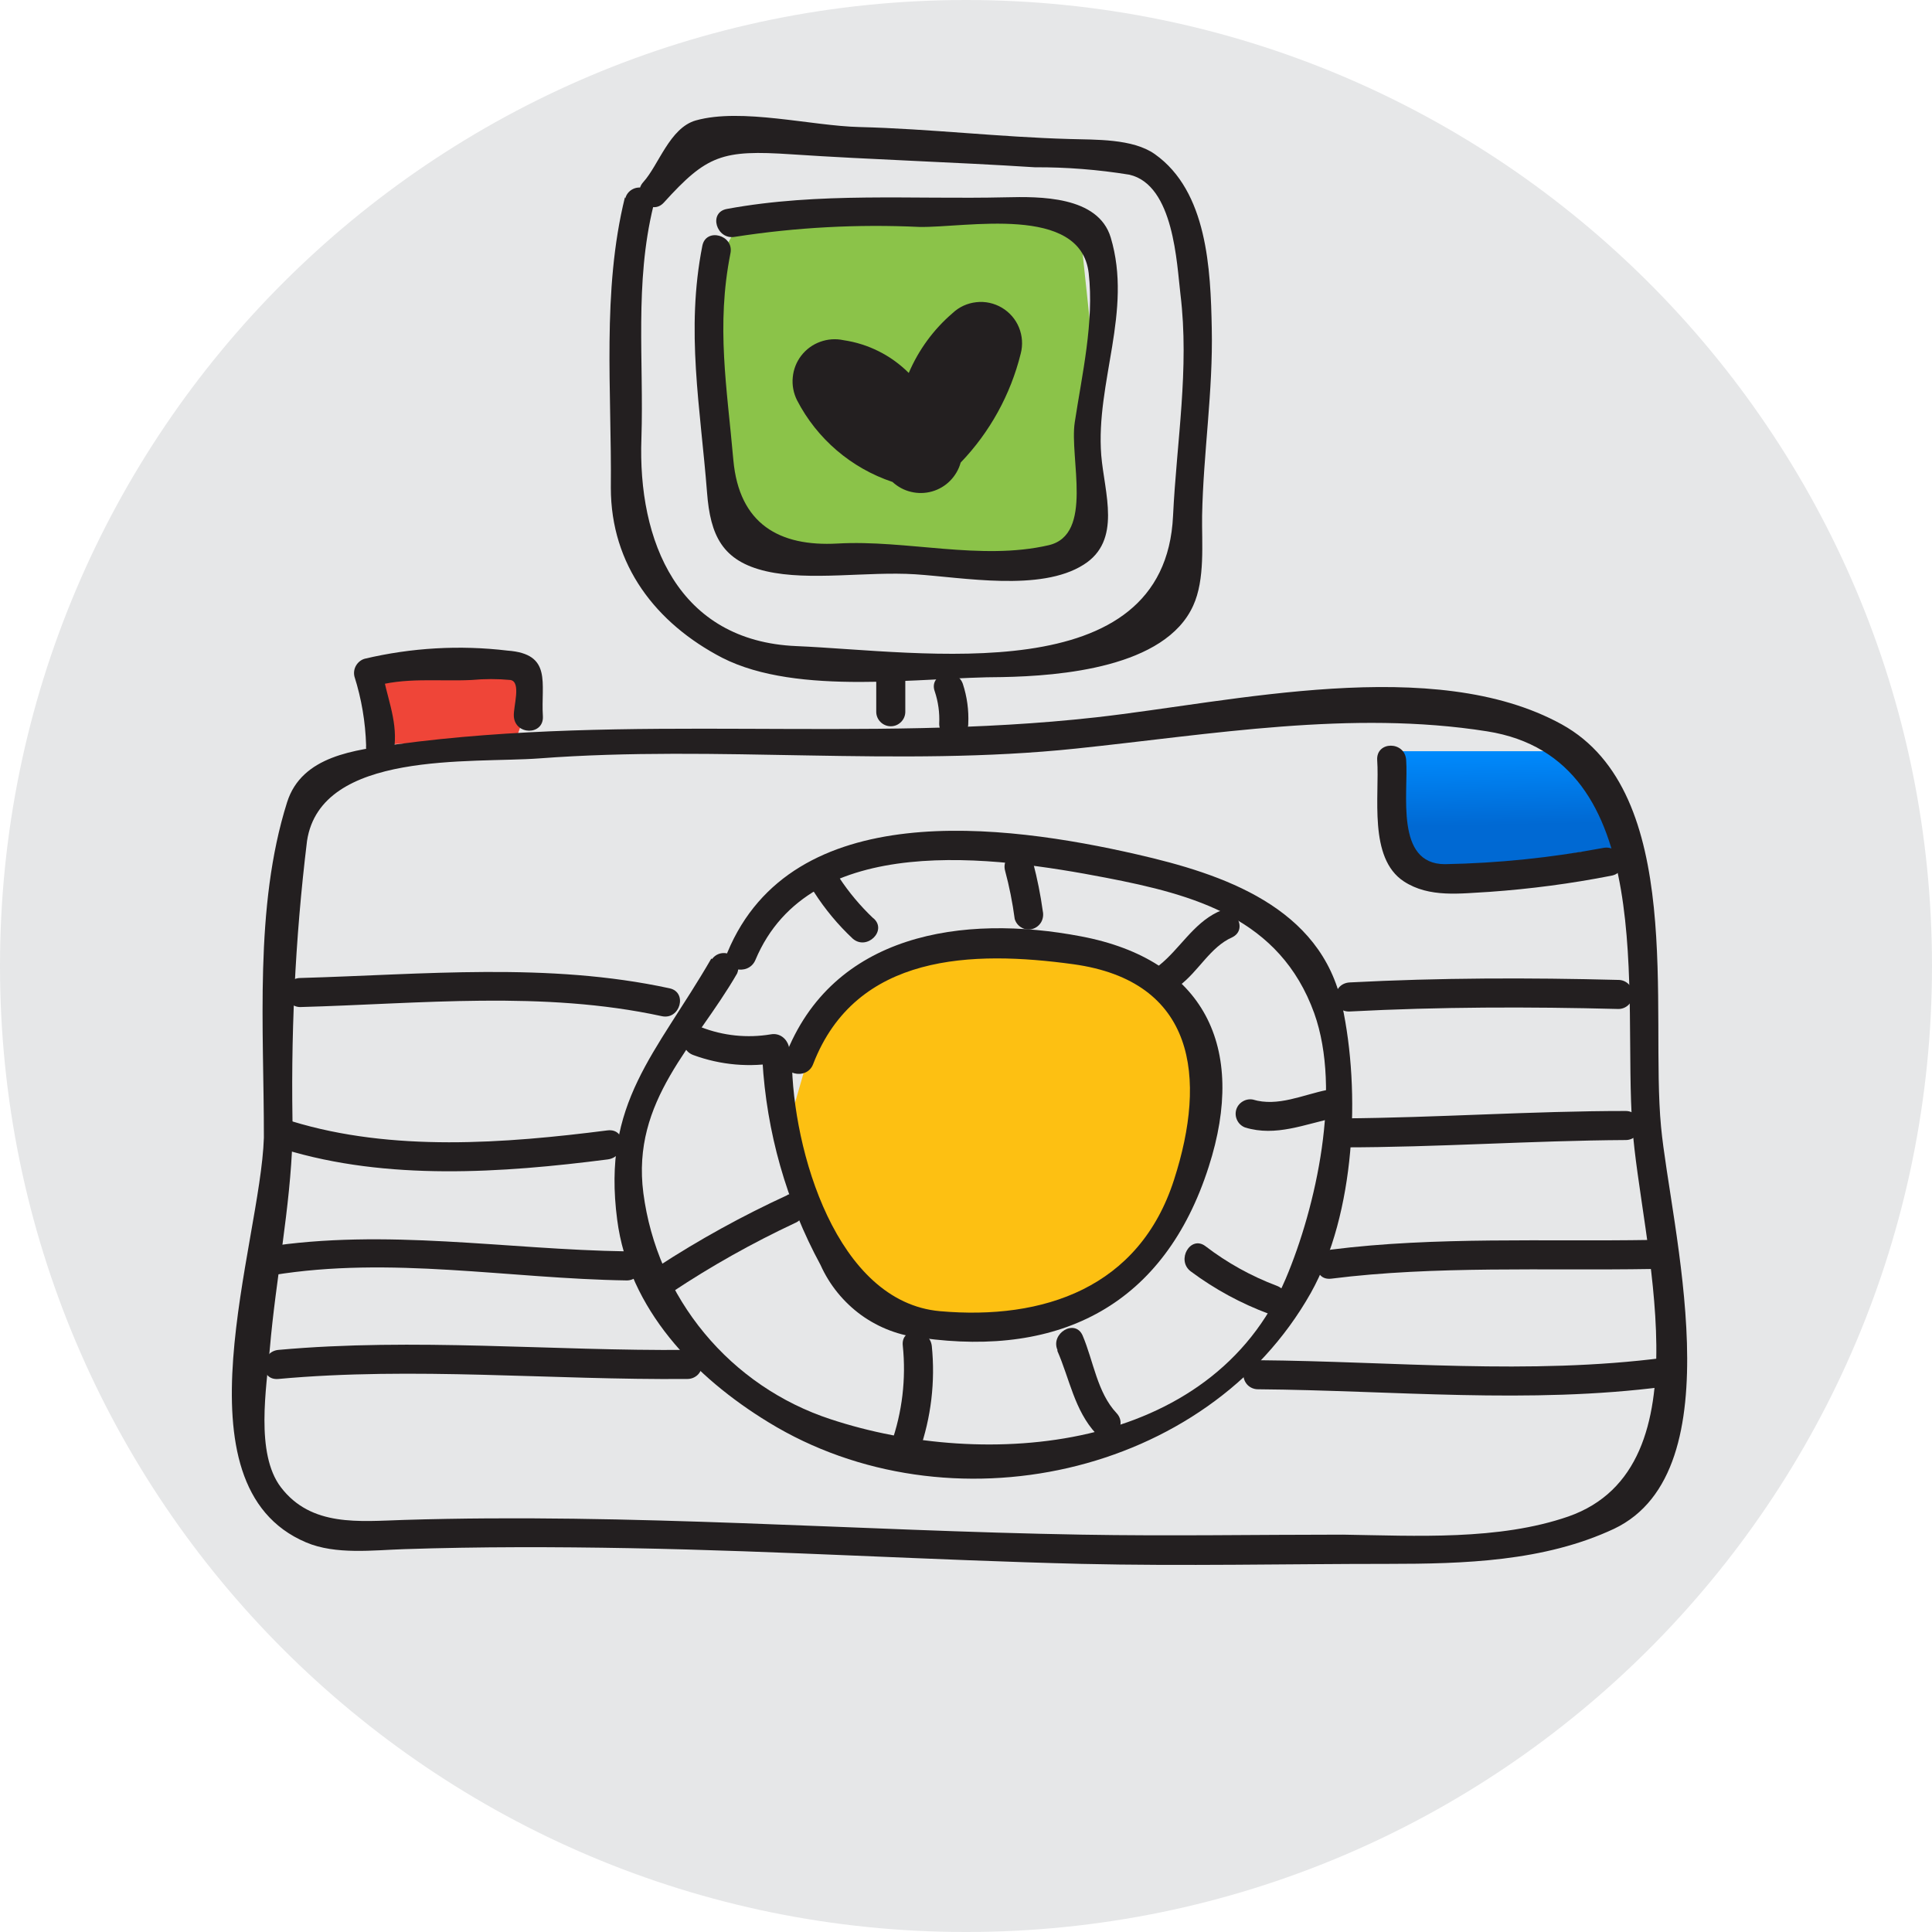 <svg width="24" height="24" viewBox="0 0 24 24" fill="none" xmlns="http://www.w3.org/2000/svg">
<path d="M12 24C18.627 24 24 18.627 24 12C24 5.373 18.627 0 12 0C5.373 0 0 5.373 0 12C0 18.627 5.373 24 12 24Z" fill="#E6E7E8"/>
<path d="M4.639 8.279C4.639 8.308 4.668 8.88 4.689 8.909C4.711 8.938 4.689 9.26 4.788 9.251C4.887 9.241 5.731 9.2 5.82 9.2C5.909 9.2 6.421 9.15 6.421 9.15L6.522 8.868V8.387" fill="#EF4538"/>
<path d="M17.31 9.332C17.279 9.517 17.279 9.706 17.31 9.89C17.37 9.972 17.31 10.737 17.31 10.737C17.31 10.737 17.44 10.915 17.502 10.915C17.565 10.915 18.784 10.715 18.847 10.715C18.909 10.715 19.66 10.581 19.66 10.581H20.107V10.001L19.638 9.332" fill="url(#paint0_linear_2025_174251)"/>
<path d="M10.12 12.851L9.832 13.852L9.976 14.715L10.12 15.273L10.601 15.906L11.311 16.291L12.004 16.502H12.752L13.31 16.348L13.841 16.117L14.212 15.733L14.635 15.139L14.885 14.677L15.001 13.852V13.409L14.808 12.928L14.558 12.469L14.135 12.122L13.521 11.815L12.848 11.641H12.254H11.657L11.003 11.93L10.12 12.851Z" fill="#FDC012"/>
<path d="M9.18 2.773L13.189 2.656L13.432 2.992L13.594 4.52V6.372V6.829L11.26 6.906L9.95 7.026L9.079 6.829L8.937 4.652V3.209L9.18 2.773Z" fill="#8BC349"/>
<path d="M11.833 3.89C11.597 4.092 11.411 4.347 11.289 4.633C11.07 4.414 10.786 4.271 10.479 4.226C10.382 4.205 10.282 4.212 10.189 4.246C10.096 4.279 10.015 4.339 9.954 4.417C9.894 4.495 9.857 4.588 9.848 4.687C9.838 4.785 9.857 4.884 9.901 4.972C10.149 5.452 10.575 5.816 11.087 5.987C11.152 6.047 11.231 6.09 11.317 6.11C11.403 6.131 11.493 6.129 11.578 6.105C11.663 6.081 11.741 6.035 11.803 5.972C11.865 5.909 11.91 5.832 11.934 5.746V5.746C12.297 5.368 12.554 4.901 12.68 4.392C12.708 4.285 12.7 4.171 12.658 4.068C12.616 3.965 12.541 3.879 12.445 3.822C12.35 3.766 12.238 3.741 12.128 3.754C12.017 3.766 11.914 3.813 11.833 3.89V3.89Z" fill="#231F20"/>
<path d="M3.278 14.133C3.237 15.451 2.128 18.451 3.802 19.16C4.17 19.317 4.641 19.256 5.024 19.244C5.959 19.213 6.893 19.215 7.828 19.232C9.697 19.266 11.563 19.381 13.432 19.427C14.7 19.456 15.972 19.427 17.242 19.427C18.185 19.427 19.181 19.398 20.049 18.992C21.572 18.27 20.749 15.223 20.634 13.996C20.497 12.553 20.944 9.85 19.4 8.998C17.81 8.123 15.311 8.721 13.615 8.911C10.729 9.234 7.821 8.856 4.928 9.246C4.415 9.316 3.749 9.385 3.566 9.967C3.155 11.269 3.28 12.786 3.278 14.131C3.278 14.179 3.297 14.225 3.33 14.258C3.364 14.292 3.41 14.311 3.458 14.311C3.506 14.311 3.552 14.292 3.586 14.258C3.619 14.225 3.638 14.179 3.638 14.131C3.607 12.9 3.665 11.668 3.814 10.446C3.985 9.318 5.858 9.484 6.7 9.421C8.923 9.253 11.15 9.532 13.367 9.299C15.051 9.123 16.788 8.818 18.474 9.085C20.622 9.424 20.157 12.361 20.278 13.996C20.374 15.396 21.24 18.222 19.484 18.838C18.618 19.138 17.589 19.078 16.684 19.064C15.602 19.064 14.52 19.083 13.437 19.064C10.633 19.016 7.835 18.794 5.019 18.881C4.463 18.898 3.867 18.97 3.489 18.475C3.169 18.054 3.311 17.236 3.352 16.752C3.427 15.877 3.607 15.011 3.634 14.131C3.646 13.9 3.285 13.902 3.278 14.133Z" fill="#231F20"/>
<path d="M8.836 11.908C8.148 13.097 7.475 13.691 7.667 15.153C7.811 16.264 8.629 17.108 9.548 17.669C11.778 19.035 14.991 18.35 16.283 16.062C16.836 15.074 16.905 13.563 16.672 12.486C16.41 11.264 15.188 10.857 14.125 10.614C12.466 10.234 9.841 9.893 9.036 11.832C8.947 12.046 9.295 12.137 9.384 11.925C10.06 10.312 12.364 10.639 13.736 10.903C14.837 11.115 15.9 11.406 16.326 12.587C16.67 13.549 16.35 14.992 15.972 15.884C15.049 18.049 12.247 18.268 10.318 17.63C9.705 17.429 9.161 17.058 8.75 16.561C8.338 16.064 8.076 15.461 7.992 14.821C7.843 13.667 8.634 12.998 9.156 12.094C9.174 12.053 9.177 12.007 9.163 11.964C9.15 11.922 9.121 11.886 9.082 11.864C9.044 11.841 8.998 11.834 8.954 11.843C8.911 11.852 8.872 11.877 8.846 11.913L8.836 11.908Z" fill="#231F20"/>
<path d="M9.471 13.171C9.522 14.061 9.768 14.93 10.193 15.714C10.304 15.962 10.479 16.177 10.699 16.337C10.92 16.496 11.18 16.594 11.451 16.62C13.182 16.861 14.467 16.204 15.015 14.494C15.496 13.003 14.955 11.921 13.43 11.632C11.958 11.351 10.339 11.596 9.753 13.123C9.671 13.34 10.02 13.433 10.101 13.219C10.633 11.839 12.086 11.807 13.334 11.978C14.852 12.188 14.994 13.385 14.585 14.653C14.154 16 12.961 16.401 11.677 16.288C10.392 16.175 9.844 14.285 9.837 13.162C9.837 13.114 9.818 13.068 9.784 13.034C9.75 13 9.704 12.981 9.656 12.981C9.609 12.981 9.563 13 9.529 13.034C9.495 13.068 9.476 13.114 9.476 13.162L9.471 13.171Z" fill="#231F20"/>
<path d="M4.901 9.263C4.935 8.928 4.795 8.637 4.745 8.313L4.62 8.534C5.026 8.409 5.442 8.467 5.859 8.447C6.019 8.432 6.18 8.432 6.34 8.447C6.479 8.469 6.376 8.777 6.383 8.897C6.397 9.137 6.758 9.137 6.744 8.897C6.717 8.488 6.866 8.123 6.304 8.082C5.711 8.011 5.111 8.046 4.531 8.183C4.485 8.196 4.447 8.227 4.423 8.268C4.399 8.309 4.392 8.358 4.403 8.404C4.491 8.681 4.539 8.968 4.548 9.258C4.526 9.498 4.887 9.486 4.909 9.258L4.901 9.263Z" fill="#231F20"/>
<path d="M17.108 9.443C17.139 9.881 16.995 10.658 17.439 10.949C17.755 11.156 18.144 11.098 18.503 11.079C19.01 11.043 19.514 10.977 20.013 10.879C20.254 10.838 20.143 10.489 19.917 10.533C19.268 10.655 18.61 10.723 17.949 10.735C17.326 10.735 17.497 9.852 17.468 9.443C17.454 9.203 17.093 9.203 17.108 9.443V9.443Z" fill="#231F20"/>
<path d="M7.763 2.451C7.475 3.618 7.6 4.856 7.588 6.059C7.588 7.021 8.148 7.743 8.971 8.171C9.916 8.652 11.438 8.411 12.451 8.411C13.172 8.397 14.474 8.293 14.822 7.524C14.972 7.197 14.928 6.749 14.933 6.405C14.948 5.626 15.07 4.861 15.053 4.079C15.039 3.346 14.998 2.377 14.346 1.915C14.072 1.72 13.603 1.737 13.29 1.727C12.415 1.703 11.549 1.6 10.674 1.578C10.082 1.564 9.211 1.337 8.644 1.496C8.319 1.588 8.182 2.052 7.992 2.261C7.835 2.434 8.09 2.689 8.247 2.516C8.781 1.927 8.968 1.859 9.832 1.917C10.837 1.984 11.847 2.013 12.855 2.078C13.248 2.076 13.641 2.107 14.029 2.17C14.584 2.297 14.618 3.278 14.664 3.656C14.777 4.58 14.616 5.489 14.572 6.408C14.471 8.596 11.446 8.091 9.892 8.026C8.422 7.964 7.92 6.72 7.968 5.443C7.999 4.481 7.881 3.519 8.117 2.557C8.129 2.511 8.123 2.461 8.099 2.42C8.075 2.378 8.036 2.348 7.989 2.336C7.943 2.323 7.894 2.33 7.852 2.354C7.811 2.377 7.78 2.417 7.768 2.463L7.763 2.451Z" fill="#231F20"/>
<path d="M8.725 3.052C8.516 4.108 8.701 5.063 8.783 6.117C8.824 6.653 8.973 6.97 9.517 7.096C10.06 7.221 10.772 7.096 11.369 7.134C11.965 7.173 12.927 7.353 13.459 7.016C13.94 6.716 13.719 6.124 13.68 5.655C13.61 4.746 14.072 3.868 13.798 2.951C13.642 2.432 12.913 2.441 12.492 2.451C11.335 2.478 10.178 2.384 9.033 2.595C8.793 2.636 8.901 2.985 9.129 2.942C9.887 2.824 10.654 2.783 11.419 2.819C11.996 2.831 13.423 2.533 13.524 3.392C13.594 3.995 13.44 4.659 13.351 5.246C13.283 5.689 13.591 6.643 13.026 6.773C12.182 6.968 11.261 6.703 10.404 6.752C9.683 6.792 9.182 6.511 9.11 5.715C9.031 4.813 8.894 4.051 9.074 3.146C9.12 2.92 8.771 2.824 8.725 3.052V3.052Z" fill="#231F20"/>
<path d="M10.885 8.421V8.842C10.885 8.89 10.904 8.935 10.938 8.969C10.972 9.003 11.018 9.022 11.066 9.022C11.114 9.022 11.159 9.003 11.193 8.969C11.227 8.935 11.246 8.89 11.246 8.842V8.421C11.246 8.373 11.227 8.327 11.193 8.293C11.159 8.259 11.114 8.24 11.066 8.24C11.018 8.24 10.972 8.259 10.938 8.293C10.904 8.327 10.885 8.373 10.885 8.421Z" fill="#231F20"/>
<path d="M11.612 8.589C11.655 8.718 11.674 8.855 11.667 8.991C11.667 9.039 11.686 9.085 11.72 9.118C11.754 9.152 11.8 9.171 11.848 9.171C11.895 9.171 11.941 9.152 11.975 9.118C12.009 9.085 12.028 9.039 12.028 8.991C12.036 8.822 12.013 8.654 11.96 8.493C11.881 8.277 11.532 8.37 11.612 8.589Z" fill="#231F20"/>
<path d="M3.73 12.51C5.224 12.469 6.746 12.303 8.22 12.623C8.449 12.674 8.545 12.325 8.317 12.277C6.809 11.95 5.26 12.106 3.73 12.149C3.682 12.149 3.636 12.168 3.602 12.202C3.569 12.236 3.55 12.282 3.55 12.329C3.55 12.377 3.569 12.423 3.602 12.457C3.636 12.491 3.682 12.51 3.73 12.51V12.51Z" fill="#231F20"/>
<path d="M16.768 12.565C17.88 12.507 18.991 12.505 20.105 12.534C20.152 12.534 20.198 12.515 20.232 12.481C20.266 12.447 20.285 12.401 20.285 12.353C20.285 12.305 20.266 12.26 20.232 12.226C20.198 12.192 20.152 12.173 20.105 12.173C18.991 12.144 17.88 12.146 16.768 12.204C16.528 12.216 16.528 12.577 16.768 12.565V12.565Z" fill="#231F20"/>
<path d="M3.53 14.277C4.81 14.669 6.239 14.571 7.547 14.403C7.787 14.374 7.787 14.013 7.547 14.042C6.272 14.205 4.872 14.311 3.626 13.929C3.405 13.861 3.309 14.208 3.53 14.277V14.277Z" fill="#231F20"/>
<path d="M16.677 14.253C17.851 14.253 19.022 14.169 20.196 14.162C20.244 14.162 20.29 14.143 20.323 14.109C20.357 14.075 20.376 14.03 20.376 13.982C20.376 13.934 20.357 13.888 20.323 13.854C20.29 13.82 20.244 13.801 20.196 13.801C19.022 13.801 17.851 13.885 16.677 13.893C16.629 13.893 16.583 13.912 16.549 13.945C16.516 13.979 16.497 14.025 16.497 14.073C16.497 14.121 16.516 14.167 16.549 14.201C16.583 14.234 16.629 14.253 16.677 14.253V14.253Z" fill="#231F20"/>
<path d="M3.386 15.841C4.853 15.6 6.318 15.884 7.787 15.906C7.835 15.906 7.881 15.887 7.915 15.853C7.949 15.819 7.968 15.773 7.968 15.725C7.968 15.678 7.949 15.632 7.915 15.598C7.881 15.564 7.835 15.545 7.787 15.545C6.282 15.523 4.793 15.256 3.29 15.492C3.049 15.528 3.16 15.877 3.386 15.841V15.841Z" fill="#231F20"/>
<path d="M16.538 15.884C17.829 15.721 19.203 15.786 20.506 15.764C20.554 15.764 20.6 15.745 20.634 15.711C20.668 15.677 20.686 15.631 20.686 15.584C20.686 15.536 20.668 15.49 20.634 15.456C20.6 15.422 20.554 15.403 20.506 15.403C19.203 15.425 17.829 15.36 16.538 15.523C16.309 15.552 16.297 15.913 16.538 15.884Z" fill="#231F20"/>
<path d="M3.458 17.13C5.142 16.976 6.845 17.145 8.54 17.13C8.588 17.13 8.634 17.111 8.668 17.078C8.702 17.044 8.721 16.998 8.721 16.95C8.721 16.902 8.702 16.856 8.668 16.822C8.634 16.788 8.588 16.769 8.54 16.769C6.857 16.784 5.151 16.616 3.458 16.769C3.23 16.791 3.218 17.152 3.458 17.13Z" fill="#231F20"/>
<path d="M15.626 17.258C17.31 17.272 18.993 17.445 20.677 17.226C20.903 17.198 20.917 16.837 20.677 16.866C18.993 17.084 17.31 16.911 15.626 16.897C15.578 16.897 15.532 16.916 15.498 16.95C15.465 16.984 15.446 17.029 15.446 17.077C15.446 17.125 15.465 17.171 15.498 17.205C15.532 17.239 15.578 17.258 15.626 17.258Z" fill="#231F20"/>
<path d="M11.215 16.719C11.257 17.129 11.208 17.544 11.07 17.934C11.001 18.155 11.35 18.251 11.419 18.03C11.567 17.61 11.62 17.162 11.575 16.719C11.547 16.49 11.186 16.478 11.215 16.719Z" fill="#231F20"/>
<path d="M13.134 16.779C13.288 17.13 13.346 17.517 13.615 17.809C13.774 17.979 14.029 17.724 13.87 17.554C13.63 17.299 13.584 16.909 13.449 16.591C13.356 16.377 13.045 16.563 13.137 16.772L13.134 16.779Z" fill="#231F20"/>
<path d="M14.791 15.793C15.089 16.015 15.417 16.193 15.765 16.322C15.984 16.404 16.078 16.055 15.862 15.973C15.543 15.853 15.244 15.687 14.974 15.48C14.789 15.341 14.608 15.653 14.791 15.793V15.793Z" fill="#231F20"/>
<path d="M15.467 14.006C15.852 14.124 16.21 13.963 16.586 13.886C16.826 13.84 16.716 13.491 16.489 13.539C16.186 13.599 15.874 13.753 15.563 13.659C15.519 13.651 15.473 13.66 15.435 13.684C15.396 13.708 15.368 13.745 15.356 13.788C15.344 13.832 15.349 13.878 15.37 13.919C15.39 13.959 15.425 13.99 15.467 14.006V14.006Z" fill="#231F20"/>
<path d="M14.65 12.245C14.89 12.065 15.034 11.764 15.306 11.644C15.515 11.543 15.333 11.23 15.123 11.331C14.82 11.478 14.654 11.788 14.402 11.99C14.219 12.134 14.476 12.387 14.657 12.245H14.65Z" fill="#231F20"/>
<path d="M12.954 11.319C12.926 11.116 12.886 10.916 12.834 10.718C12.827 10.695 12.816 10.673 12.802 10.655C12.787 10.636 12.769 10.62 12.748 10.608C12.728 10.597 12.705 10.589 12.681 10.586C12.658 10.583 12.634 10.585 12.611 10.591C12.588 10.598 12.567 10.608 12.548 10.623C12.529 10.638 12.514 10.656 12.502 10.677C12.49 10.697 12.483 10.72 12.48 10.744C12.477 10.767 12.479 10.791 12.485 10.814C12.538 11.011 12.578 11.212 12.605 11.415C12.618 11.461 12.649 11.5 12.69 11.523C12.731 11.547 12.78 11.553 12.826 11.54C12.872 11.526 12.91 11.496 12.934 11.455C12.957 11.414 12.964 11.365 12.954 11.319V11.319Z" fill="#231F20"/>
<path d="M10.847 11.406C10.687 11.254 10.545 11.085 10.424 10.901C10.291 10.713 9.979 10.901 10.113 11.083C10.249 11.295 10.41 11.489 10.594 11.661C10.77 11.812 11.027 11.557 10.849 11.406H10.847Z" fill="#231F20"/>
<path d="M9.575 12.849C9.283 12.898 8.984 12.867 8.709 12.76C8.49 12.678 8.396 13.027 8.612 13.106C8.951 13.231 9.316 13.263 9.671 13.198C9.911 13.157 9.801 12.808 9.575 12.849Z" fill="#231F20"/>
<path d="M9.784 14.845C9.225 15.102 8.685 15.399 8.17 15.735C8.128 15.759 8.098 15.799 8.086 15.845C8.074 15.892 8.081 15.941 8.105 15.983C8.129 16.024 8.169 16.054 8.215 16.067C8.262 16.079 8.311 16.072 8.353 16.048C8.838 15.726 9.346 15.441 9.873 15.194C10.087 15.107 9.993 14.758 9.776 14.845H9.784Z" fill="#231F20"/>
<defs>
<linearGradient id="paint0_linear_2025_174251" x1="18.687" y1="9.277" x2="18.706" y2="10.248" gradientUnits="userSpaceOnUse">
<stop stop-color="#008CFF"/>
<stop offset="1" stop-color="#0069D3"/>
</linearGradient>
</defs>
</svg>
